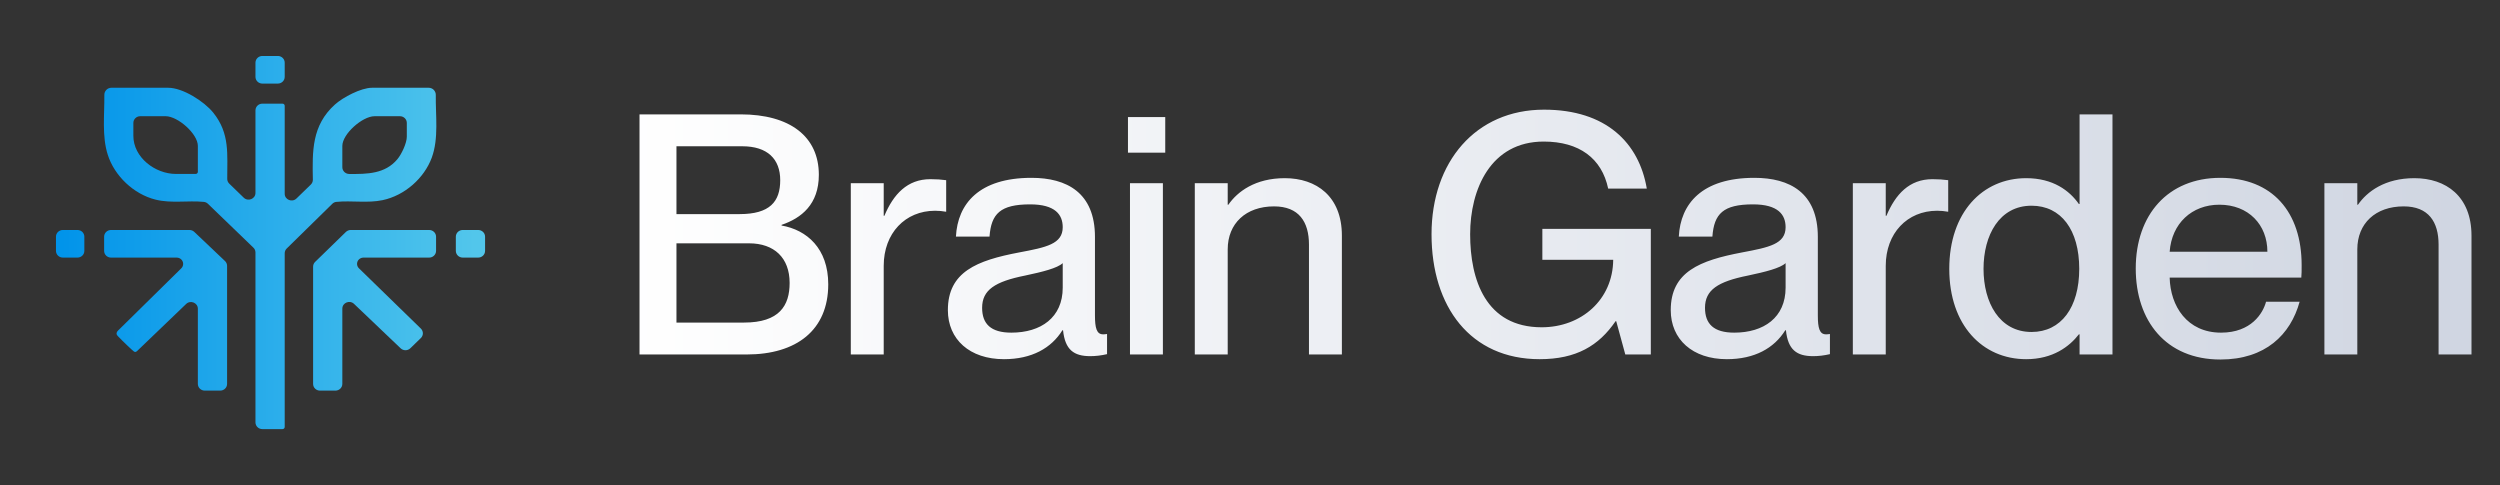 <svg width="134" height="26" viewBox="0 0 134 26" fill="none" xmlns="http://www.w3.org/2000/svg">
<rect x="0" y="0" width="134" height="26" fill="#333333" stroke="none"/>
<path fill-rule="evenodd" clip-rule="evenodd" d="M22.979 4.704C23.192 4.704 23.361 4.879 23.358 5.086C23.343 6.198 23.523 7.418 23.143 8.449C22.737 9.552 21.693 10.478 20.508 10.728C19.697 10.899 18.843 10.738 18.023 10.822C17.943 10.83 17.869 10.867 17.812 10.923L15.367 13.321C15.299 13.388 15.26 13.479 15.26 13.574V22.885C15.26 22.916 15.248 22.945 15.226 22.966V22.966C15.204 22.988 15.174 23 15.142 23H14.062C13.858 23 13.693 22.839 13.693 22.641V13.531C13.693 13.435 13.654 13.343 13.584 13.276L11.142 10.921C11.085 10.866 11.011 10.831 10.931 10.822C10.072 10.736 9.181 10.912 8.337 10.7C7.159 10.405 6.139 9.427 5.778 8.301C5.455 7.293 5.605 6.15 5.593 5.083C5.591 4.877 5.759 4.704 5.971 4.704H9.015C9.805 4.704 10.949 5.442 11.427 6.035C12.332 7.156 12.174 8.269 12.18 9.594C12.181 9.687 12.22 9.777 12.288 9.843L13.064 10.595C13.296 10.821 13.693 10.661 13.693 10.341V5.915C13.693 5.717 13.858 5.556 14.062 5.556H15.142C15.174 5.556 15.204 5.568 15.226 5.59V5.59C15.248 5.611 15.26 5.64 15.26 5.671V10.386C15.26 10.706 15.657 10.866 15.89 10.64L16.661 9.892C16.732 9.823 16.771 9.729 16.769 9.632C16.74 8.104 16.706 6.722 17.956 5.6C18.384 5.214 19.354 4.704 19.939 4.704H22.979ZM20.077 6.229C19.423 6.229 18.349 7.183 18.349 7.821V8.964C18.349 9.162 18.514 9.323 18.718 9.325C19.676 9.332 20.635 9.325 21.297 8.537C21.524 8.268 21.805 7.67 21.805 7.327V6.588C21.805 6.389 21.64 6.229 21.436 6.229H20.077ZM7.148 7.283C7.148 8.431 8.309 9.323 9.43 9.323H10.487C10.518 9.323 10.549 9.311 10.571 9.289V9.289C10.593 9.268 10.605 9.239 10.605 9.208V7.821C10.605 7.175 9.535 6.229 8.877 6.229H7.517C7.313 6.229 7.148 6.389 7.148 6.588V7.283Z" fill="url(#paint0_linear_109_240)"/>
<path d="M12.061 13.993C12.132 14.06 12.172 14.153 12.172 14.25V20.578C12.172 20.776 12.007 20.937 11.803 20.937H10.974C10.77 20.937 10.605 20.776 10.605 20.578V16.548C10.605 16.23 10.21 16.069 9.977 16.293L7.361 18.803C7.334 18.829 7.304 18.854 7.267 18.864C7.234 18.873 7.216 18.862 7.17 18.833C7.105 18.791 6.551 18.265 6.303 18.002C6.222 17.917 6.234 17.81 6.317 17.728L9.717 14.382C9.851 14.25 9.85 14.037 9.716 13.906V13.906C9.651 13.843 9.562 13.807 9.47 13.807H5.95C5.746 13.807 5.581 13.646 5.581 13.448V12.686C5.581 12.488 5.746 12.327 5.95 12.327H10.156C10.252 12.327 10.344 12.364 10.413 12.429L12.061 13.993Z" fill="url(#paint1_linear_109_240)"/>
<path d="M23.373 13.448C23.373 13.646 23.207 13.807 23.004 13.807H19.483C19.391 13.807 19.303 13.843 19.238 13.906V13.906C19.104 14.037 19.104 14.25 19.239 14.381L22.558 17.612C22.702 17.752 22.702 17.979 22.558 18.119L21.994 18.667C21.851 18.806 21.62 18.808 21.475 18.67L18.976 16.288C18.742 16.065 18.349 16.226 18.349 16.544V20.578C18.349 20.776 18.183 20.937 17.98 20.937H17.15C16.947 20.937 16.782 20.776 16.782 20.578V14.292C16.782 14.197 16.82 14.106 16.89 14.038L18.54 12.432C18.609 12.365 18.703 12.327 18.801 12.327H23.004C23.207 12.327 23.373 12.488 23.373 12.686V13.448Z" fill="url(#paint2_linear_109_240)"/>
<path d="M4.152 12.327C4.356 12.327 4.521 12.488 4.521 12.686V13.448C4.521 13.646 4.356 13.807 4.152 13.807H3.369C3.165 13.807 3 13.646 3 13.448V12.686C3 12.488 3.165 12.327 3.369 12.327H4.152Z" fill="url(#paint3_linear_109_240)"/>
<path d="M26 13.448C26 13.646 25.835 13.807 25.631 13.807H24.802C24.598 13.807 24.433 13.646 24.433 13.448V12.686C24.433 12.488 24.598 12.327 24.802 12.327H25.631C25.835 12.327 26 12.488 26 12.686V13.448Z" fill="url(#paint4_linear_109_240)"/>
<path d="M15.26 4.121C15.26 4.319 15.095 4.48 14.892 4.48H14.062C13.858 4.48 13.693 4.319 13.693 4.121V3.359C13.693 3.161 13.858 3 14.062 3H14.892C15.095 3 15.26 3.161 15.26 3.359V4.121Z" fill="url(#paint5_linear_109_240)"/>
<path d="M40.02 19H34.278V6.13H39.696C42.342 6.13 43.89 7.318 43.89 9.37C43.89 10.954 42.954 11.692 41.892 12.052V12.088C43.242 12.322 44.394 13.312 44.394 15.238C44.394 17.704 42.684 19 40.02 19ZM36.258 11.476H39.642C41.262 11.476 41.82 10.81 41.82 9.658C41.82 8.524 41.136 7.84 39.786 7.84H36.258V11.476ZM36.258 17.29H39.876C41.784 17.29 42.324 16.372 42.324 15.166C42.324 13.816 41.496 13.042 40.146 13.042H36.258V17.29ZM49.869 9.604C50.193 9.604 50.445 9.622 50.715 9.658V11.35C50.499 11.314 50.337 11.296 50.121 11.296C48.519 11.296 47.367 12.502 47.367 14.248V19H45.603V9.82H47.367V11.566H47.403C47.889 10.414 48.627 9.604 49.869 9.604ZM53.812 19.252C51.976 19.252 50.806 18.19 50.806 16.624C50.806 14.572 52.354 13.96 54.64 13.528C56.08 13.258 56.962 13.078 56.962 12.178C56.962 11.512 56.566 10.954 55.216 10.954C53.614 10.954 53.128 11.458 53.038 12.682H51.238C51.328 10.918 52.48 9.532 55.288 9.532C57.178 9.532 58.69 10.324 58.69 12.7V16.912C58.69 17.578 58.78 17.92 59.122 17.92C59.176 17.92 59.23 17.92 59.338 17.902V18.982C59.032 19.054 58.726 19.09 58.438 19.09C57.556 19.09 57.088 18.748 56.98 17.704H56.944C56.35 18.658 55.306 19.252 53.812 19.252ZM54.208 17.83C55.792 17.83 56.962 17.02 56.962 15.418V14.104C56.674 14.374 55.882 14.572 54.946 14.77C53.326 15.094 52.642 15.544 52.642 16.498C52.642 17.362 53.11 17.83 54.208 17.83ZM62.457 8.182H60.459V6.274H62.457V8.182ZM62.331 19H60.567V9.82H62.331V19ZM68.865 9.55C70.557 9.55 71.925 10.522 71.925 12.628V19H70.161V13.114C70.161 11.89 69.621 11.062 68.289 11.062C66.777 11.062 65.805 11.98 65.805 13.366V19H64.041V9.82H65.805V10.972H65.841C66.327 10.27 67.281 9.55 68.865 9.55ZM82.526 19.252C78.818 19.252 76.73 16.444 76.73 12.556C76.73 8.686 79.088 5.878 82.76 5.878C86.09 5.878 87.854 7.66 88.268 10.108H86.198C85.856 8.488 84.65 7.588 82.742 7.588C79.898 7.588 78.8 10.144 78.8 12.556C78.8 14.986 79.628 17.542 82.634 17.542C84.758 17.542 86.45 16.066 86.468 13.924H82.67V12.268H88.484V19H87.116L86.63 17.218H86.594C85.694 18.532 84.488 19.252 82.526 19.252ZM92.558 19.252C90.722 19.252 89.552 18.19 89.552 16.624C89.552 14.572 91.1 13.96 93.386 13.528C94.826 13.258 95.708 13.078 95.708 12.178C95.708 11.512 95.312 10.954 93.962 10.954C92.36 10.954 91.874 11.458 91.784 12.682H89.984C90.074 10.918 91.226 9.532 94.034 9.532C95.924 9.532 97.436 10.324 97.436 12.7V16.912C97.436 17.578 97.526 17.92 97.868 17.92C97.922 17.92 97.976 17.92 98.084 17.902V18.982C97.778 19.054 97.472 19.09 97.184 19.09C96.302 19.09 95.834 18.748 95.726 17.704H95.69C95.096 18.658 94.052 19.252 92.558 19.252ZM92.954 17.83C94.538 17.83 95.708 17.02 95.708 15.418V14.104C95.42 14.374 94.628 14.572 93.692 14.77C92.072 15.094 91.388 15.544 91.388 16.498C91.388 17.362 91.856 17.83 92.954 17.83ZM103.578 9.604C103.902 9.604 104.154 9.622 104.424 9.658V11.35C104.208 11.314 104.046 11.296 103.83 11.296C102.228 11.296 101.076 12.502 101.076 14.248V19H99.312V9.82H101.076V11.566H101.112C101.598 10.414 102.336 9.604 103.578 9.604ZM111.465 10.936V6.13H113.229V19H111.465V17.92H111.429C110.925 18.568 110.043 19.252 108.603 19.252C106.263 19.252 104.481 17.434 104.481 14.41C104.481 11.386 106.263 9.55 108.603 9.55C110.043 9.55 110.925 10.216 111.429 10.936H111.465ZM108.891 17.794C110.475 17.794 111.447 16.48 111.447 14.41C111.447 12.322 110.475 11.026 108.891 11.026C107.163 11.026 106.317 12.61 106.317 14.41C106.317 16.21 107.163 17.794 108.891 17.794ZM123.368 14.212C123.368 14.464 123.368 14.734 123.35 14.878H116.294C116.33 16.408 117.23 17.83 119.048 17.83C120.668 17.83 121.298 16.786 121.46 16.174H123.26C122.774 17.938 121.424 19.27 119.012 19.27C116.096 19.27 114.476 17.2 114.476 14.392C114.476 11.512 116.204 9.532 119.012 9.532C121.802 9.532 123.368 11.368 123.368 14.212ZM116.294 13.492H121.532C121.532 12.052 120.524 10.972 118.958 10.972C117.482 10.972 116.402 11.98 116.294 13.492ZM129.412 9.55C131.104 9.55 132.472 10.522 132.472 12.628V19H130.708V13.114C130.708 11.89 130.168 11.062 128.836 11.062C127.324 11.062 126.352 11.98 126.352 13.366V19H124.588V9.82H126.352V10.972H126.388C126.874 10.27 127.828 9.55 129.412 9.55Z" fill="url(#paint6_linear_109_240)"/>
<defs>
<linearGradient id="paint0_linear_109_240" x1="3.019" y1="13" x2="25.448" y2="13" gradientUnits="userSpaceOnUse">
<stop stop-color="#0093EA"/>
<stop offset="1" stop-color="#52C6EB"/>
</linearGradient>
<linearGradient id="paint1_linear_109_240" x1="3.019" y1="13" x2="25.448" y2="13" gradientUnits="userSpaceOnUse">
<stop stop-color="#0093EA"/>
<stop offset="1" stop-color="#52C6EB"/>
</linearGradient>
<linearGradient id="paint2_linear_109_240" x1="3.019" y1="13" x2="25.448" y2="13" gradientUnits="userSpaceOnUse">
<stop stop-color="#0093EA"/>
<stop offset="1" stop-color="#52C6EB"/>
</linearGradient>
<linearGradient id="paint3_linear_109_240" x1="3.019" y1="13" x2="25.448" y2="13" gradientUnits="userSpaceOnUse">
<stop stop-color="#0093EA"/>
<stop offset="1" stop-color="#52C6EB"/>
</linearGradient>
<linearGradient id="paint4_linear_109_240" x1="3.019" y1="13" x2="25.448" y2="13" gradientUnits="userSpaceOnUse">
<stop stop-color="#0093EA"/>
<stop offset="1" stop-color="#52C6EB"/>
</linearGradient>
<linearGradient id="paint5_linear_109_240" x1="3.019" y1="13" x2="25.448" y2="13" gradientUnits="userSpaceOnUse">
<stop stop-color="#0093EA"/>
<stop offset="1" stop-color="#52C6EB"/>
</linearGradient>
<linearGradient id="paint6_linear_109_240" x1="33" y1="13" x2="134" y2="13" gradientUnits="userSpaceOnUse">
<stop stop-color="white"/>
<stop offset="1" stop-color="#CFD5E1"/>
</linearGradient>
</defs>
</svg>
